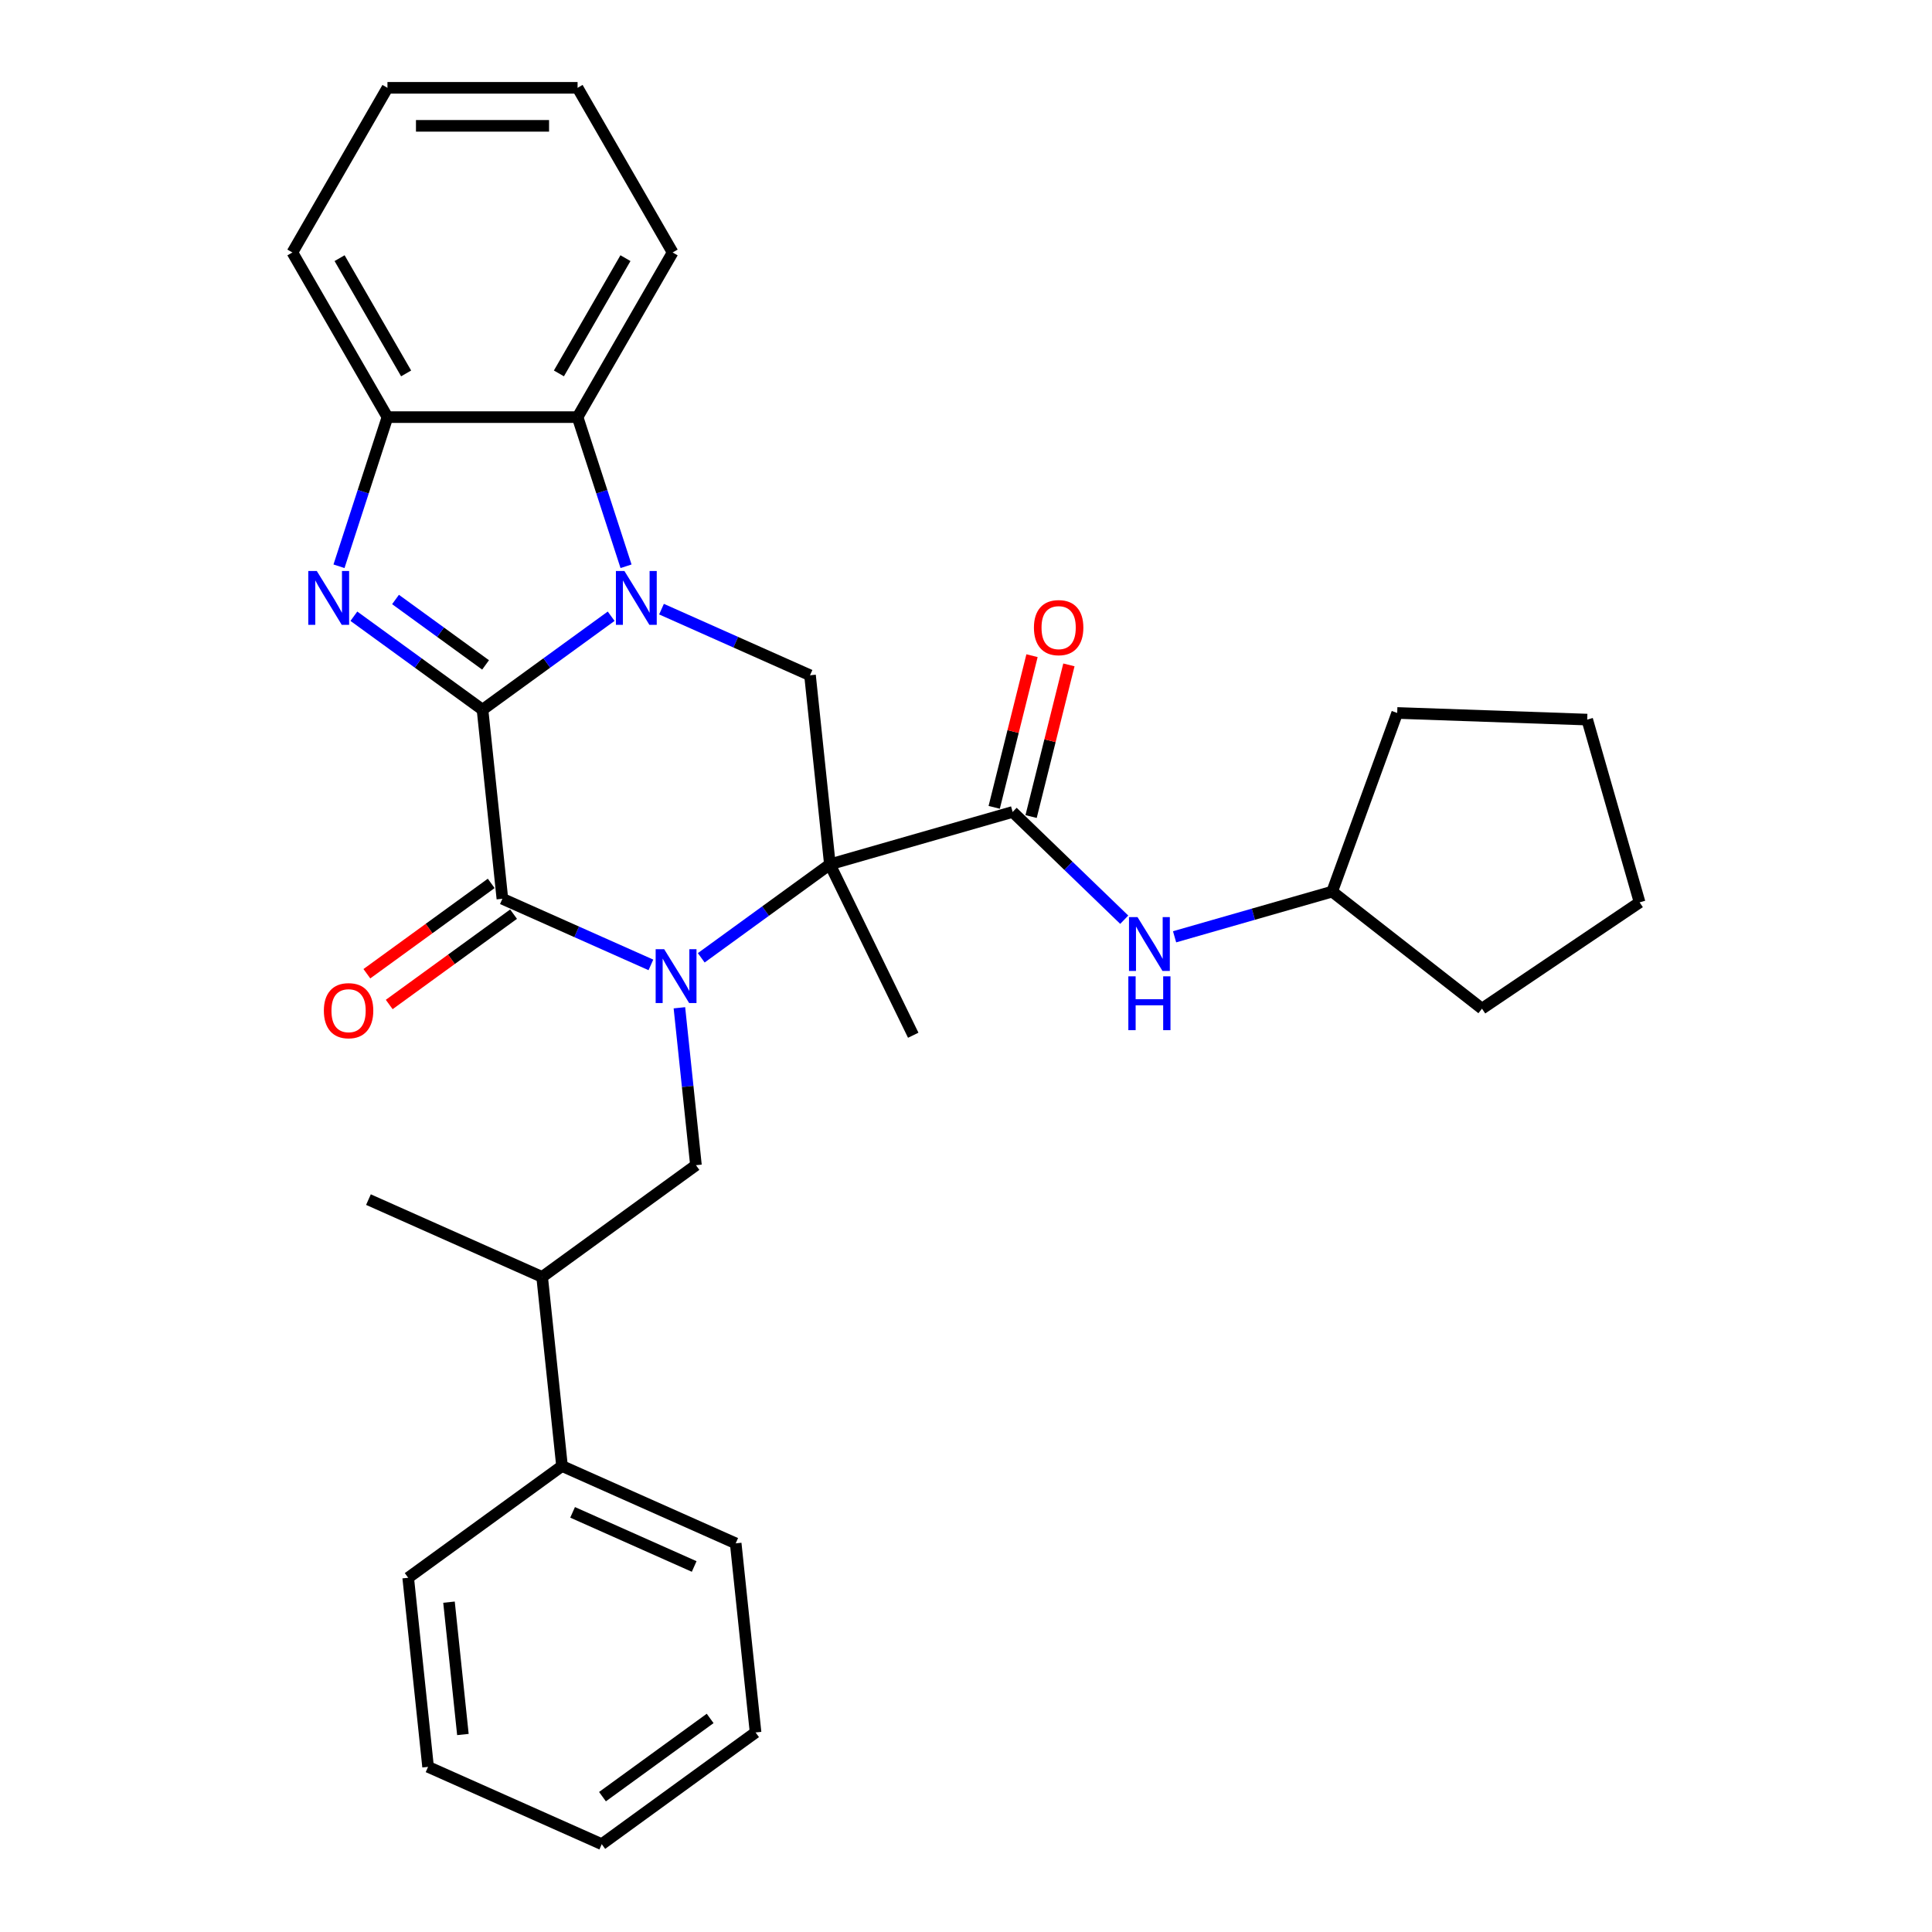 <?xml version='1.0' encoding='iso-8859-1'?>
<svg version='1.1' baseProfile='full'
              xmlns='http://www.w3.org/2000/svg'
                      xmlns:rdkit='http://www.rdkit.org/xml'
                      xmlns:xlink='http://www.w3.org/1999/xlink'
                  xml:space='preserve'
width='1000px' height='1000px' viewBox='0 0 1000 1000'>
<!-- END OF HEADER -->
<rect style='opacity:1.0;fill:#FFFFFF;stroke:none' width='1000' height='1000' x='0' y='0'> </rect>
<path class='bond-1' d='M 249.75,367.335 L 283.042,343.147' style='fill:none;fill-rule:evenodd;stroke:#000000;stroke-width:6px;stroke-linecap:butt;stroke-linejoin:miter;stroke-opacity:1' />
<path class='bond-1' d='M 283.042,343.147 L 316.334,318.959' style='fill:none;fill-rule:evenodd;stroke:#0000FF;stroke-width:6px;stroke-linecap:butt;stroke-linejoin:miter;stroke-opacity:1' />
<path class='bond-3' d='M 249.75,367.335 L 260.036,465.203' style='fill:none;fill-rule:evenodd;stroke:#000000;stroke-width:6px;stroke-linecap:butt;stroke-linejoin:miter;stroke-opacity:1' />
<path class='bond-4' d='M 249.75,367.335 L 216.457,343.147' style='fill:none;fill-rule:evenodd;stroke:#000000;stroke-width:6px;stroke-linecap:butt;stroke-linejoin:miter;stroke-opacity:1' />
<path class='bond-4' d='M 216.457,343.147 L 183.165,318.959' style='fill:none;fill-rule:evenodd;stroke:#0000FF;stroke-width:6px;stroke-linecap:butt;stroke-linejoin:miter;stroke-opacity:1' />
<path class='bond-4' d='M 251.33,344.156 L 228.026,327.224' style='fill:none;fill-rule:evenodd;stroke:#000000;stroke-width:6px;stroke-linecap:butt;stroke-linejoin:miter;stroke-opacity:1' />
<path class='bond-4' d='M 228.026,327.224 L 204.722,310.292' style='fill:none;fill-rule:evenodd;stroke:#0000FF;stroke-width:6px;stroke-linecap:butt;stroke-linejoin:miter;stroke-opacity:1' />
<path class='bond-0' d='M 336.907,499.428 L 298.471,482.316' style='fill:none;fill-rule:evenodd;stroke:#0000FF;stroke-width:6px;stroke-linecap:butt;stroke-linejoin:miter;stroke-opacity:1' />
<path class='bond-0' d='M 298.471,482.316 L 260.036,465.203' style='fill:none;fill-rule:evenodd;stroke:#000000;stroke-width:6px;stroke-linecap:butt;stroke-linejoin:miter;stroke-opacity:1' />
<path class='bond-2' d='M 362.965,495.763 L 396.257,471.575' style='fill:none;fill-rule:evenodd;stroke:#0000FF;stroke-width:6px;stroke-linecap:butt;stroke-linejoin:miter;stroke-opacity:1' />
<path class='bond-2' d='M 396.257,471.575 L 429.549,447.387' style='fill:none;fill-rule:evenodd;stroke:#000000;stroke-width:6px;stroke-linecap:butt;stroke-linejoin:miter;stroke-opacity:1' />
<path class='bond-9' d='M 351.659,521.624 L 355.94,562.361' style='fill:none;fill-rule:evenodd;stroke:#0000FF;stroke-width:6px;stroke-linecap:butt;stroke-linejoin:miter;stroke-opacity:1' />
<path class='bond-9' d='M 355.94,562.361 L 360.222,603.098' style='fill:none;fill-rule:evenodd;stroke:#000000;stroke-width:6px;stroke-linecap:butt;stroke-linejoin:miter;stroke-opacity:1' />
<path class='bond-6' d='M 342.392,315.293 L 380.827,332.406' style='fill:none;fill-rule:evenodd;stroke:#0000FF;stroke-width:6px;stroke-linecap:butt;stroke-linejoin:miter;stroke-opacity:1' />
<path class='bond-6' d='M 380.827,332.406 L 419.263,349.518' style='fill:none;fill-rule:evenodd;stroke:#000000;stroke-width:6px;stroke-linecap:butt;stroke-linejoin:miter;stroke-opacity:1' />
<path class='bond-7' d='M 324.036,293.098 L 311.495,254.5' style='fill:none;fill-rule:evenodd;stroke:#0000FF;stroke-width:6px;stroke-linecap:butt;stroke-linejoin:miter;stroke-opacity:1' />
<path class='bond-7' d='M 311.495,254.5 L 298.953,215.901' style='fill:none;fill-rule:evenodd;stroke:#000000;stroke-width:6px;stroke-linecap:butt;stroke-linejoin:miter;stroke-opacity:1' />
<path class='bond-5' d='M 429.549,447.387 L 524.144,420.262' style='fill:none;fill-rule:evenodd;stroke:#000000;stroke-width:6px;stroke-linecap:butt;stroke-linejoin:miter;stroke-opacity:1' />
<path class='bond-15' d='M 429.549,447.387 L 472.688,535.835' style='fill:none;fill-rule:evenodd;stroke:#000000;stroke-width:6px;stroke-linecap:butt;stroke-linejoin:miter;stroke-opacity:1' />
<path class='bond-32' d='M 429.549,447.387 L 419.263,349.518' style='fill:none;fill-rule:evenodd;stroke:#000000;stroke-width:6px;stroke-linecap:butt;stroke-linejoin:miter;stroke-opacity:1' />
<path class='bond-11' d='M 254.252,457.242 L 222.072,480.622' style='fill:none;fill-rule:evenodd;stroke:#000000;stroke-width:6px;stroke-linecap:butt;stroke-linejoin:miter;stroke-opacity:1' />
<path class='bond-11' d='M 222.072,480.622 L 189.892,504.002' style='fill:none;fill-rule:evenodd;stroke:#FF0000;stroke-width:6px;stroke-linecap:butt;stroke-linejoin:miter;stroke-opacity:1' />
<path class='bond-11' d='M 265.82,473.165 L 233.64,496.545' style='fill:none;fill-rule:evenodd;stroke:#000000;stroke-width:6px;stroke-linecap:butt;stroke-linejoin:miter;stroke-opacity:1' />
<path class='bond-11' d='M 233.64,496.545 L 201.46,519.925' style='fill:none;fill-rule:evenodd;stroke:#FF0000;stroke-width:6px;stroke-linecap:butt;stroke-linejoin:miter;stroke-opacity:1' />
<path class='bond-8' d='M 175.463,293.098 L 188.005,254.5' style='fill:none;fill-rule:evenodd;stroke:#0000FF;stroke-width:6px;stroke-linecap:butt;stroke-linejoin:miter;stroke-opacity:1' />
<path class='bond-8' d='M 188.005,254.5 L 200.546,215.901' style='fill:none;fill-rule:evenodd;stroke:#000000;stroke-width:6px;stroke-linecap:butt;stroke-linejoin:miter;stroke-opacity:1' />
<path class='bond-10' d='M 524.144,420.262 L 553.024,448.151' style='fill:none;fill-rule:evenodd;stroke:#000000;stroke-width:6px;stroke-linecap:butt;stroke-linejoin:miter;stroke-opacity:1' />
<path class='bond-10' d='M 553.024,448.151 L 581.904,476.04' style='fill:none;fill-rule:evenodd;stroke:#0000FF;stroke-width:6px;stroke-linecap:butt;stroke-linejoin:miter;stroke-opacity:1' />
<path class='bond-13' d='M 533.693,422.643 L 543.479,383.393' style='fill:none;fill-rule:evenodd;stroke:#000000;stroke-width:6px;stroke-linecap:butt;stroke-linejoin:miter;stroke-opacity:1' />
<path class='bond-13' d='M 543.479,383.393 L 553.265,344.143' style='fill:none;fill-rule:evenodd;stroke:#FF0000;stroke-width:6px;stroke-linecap:butt;stroke-linejoin:miter;stroke-opacity:1' />
<path class='bond-13' d='M 514.596,417.881 L 524.382,378.632' style='fill:none;fill-rule:evenodd;stroke:#000000;stroke-width:6px;stroke-linecap:butt;stroke-linejoin:miter;stroke-opacity:1' />
<path class='bond-13' d='M 524.382,378.632 L 534.168,339.382' style='fill:none;fill-rule:evenodd;stroke:#FF0000;stroke-width:6px;stroke-linecap:butt;stroke-linejoin:miter;stroke-opacity:1' />
<path class='bond-17' d='M 298.953,215.901 L 348.157,130.678' style='fill:none;fill-rule:evenodd;stroke:#000000;stroke-width:6px;stroke-linecap:butt;stroke-linejoin:miter;stroke-opacity:1' />
<path class='bond-17' d='M 289.289,193.277 L 323.732,133.621' style='fill:none;fill-rule:evenodd;stroke:#000000;stroke-width:6px;stroke-linecap:butt;stroke-linejoin:miter;stroke-opacity:1' />
<path class='bond-31' d='M 298.953,215.901 L 200.546,215.901' style='fill:none;fill-rule:evenodd;stroke:#000000;stroke-width:6px;stroke-linecap:butt;stroke-linejoin:miter;stroke-opacity:1' />
<path class='bond-18' d='M 200.546,215.901 L 151.342,130.678' style='fill:none;fill-rule:evenodd;stroke:#000000;stroke-width:6px;stroke-linecap:butt;stroke-linejoin:miter;stroke-opacity:1' />
<path class='bond-18' d='M 210.21,193.277 L 175.767,133.621' style='fill:none;fill-rule:evenodd;stroke:#000000;stroke-width:6px;stroke-linecap:butt;stroke-linejoin:miter;stroke-opacity:1' />
<path class='bond-12' d='M 360.222,603.098 L 280.609,660.94' style='fill:none;fill-rule:evenodd;stroke:#000000;stroke-width:6px;stroke-linecap:butt;stroke-linejoin:miter;stroke-opacity:1' />
<path class='bond-16' d='M 607.962,484.886 L 648.745,473.191' style='fill:none;fill-rule:evenodd;stroke:#0000FF;stroke-width:6px;stroke-linecap:butt;stroke-linejoin:miter;stroke-opacity:1' />
<path class='bond-16' d='M 648.745,473.191 L 689.528,461.497' style='fill:none;fill-rule:evenodd;stroke:#000000;stroke-width:6px;stroke-linecap:butt;stroke-linejoin:miter;stroke-opacity:1' />
<path class='bond-14' d='M 280.609,660.94 L 290.895,758.809' style='fill:none;fill-rule:evenodd;stroke:#000000;stroke-width:6px;stroke-linecap:butt;stroke-linejoin:miter;stroke-opacity:1' />
<path class='bond-19' d='M 280.609,660.94 L 190.709,620.914' style='fill:none;fill-rule:evenodd;stroke:#000000;stroke-width:6px;stroke-linecap:butt;stroke-linejoin:miter;stroke-opacity:1' />
<path class='bond-20' d='M 290.895,758.809 L 380.795,798.835' style='fill:none;fill-rule:evenodd;stroke:#000000;stroke-width:6px;stroke-linecap:butt;stroke-linejoin:miter;stroke-opacity:1' />
<path class='bond-20' d='M 296.375,782.792 L 359.305,810.811' style='fill:none;fill-rule:evenodd;stroke:#000000;stroke-width:6px;stroke-linecap:butt;stroke-linejoin:miter;stroke-opacity:1' />
<path class='bond-21' d='M 290.895,758.809 L 211.282,816.651' style='fill:none;fill-rule:evenodd;stroke:#000000;stroke-width:6px;stroke-linecap:butt;stroke-linejoin:miter;stroke-opacity:1' />
<path class='bond-22' d='M 689.528,461.497 L 723.186,369.024' style='fill:none;fill-rule:evenodd;stroke:#000000;stroke-width:6px;stroke-linecap:butt;stroke-linejoin:miter;stroke-opacity:1' />
<path class='bond-23' d='M 689.528,461.497 L 767.074,522.083' style='fill:none;fill-rule:evenodd;stroke:#000000;stroke-width:6px;stroke-linecap:butt;stroke-linejoin:miter;stroke-opacity:1' />
<path class='bond-24' d='M 348.157,130.678 L 298.953,45.455' style='fill:none;fill-rule:evenodd;stroke:#000000;stroke-width:6px;stroke-linecap:butt;stroke-linejoin:miter;stroke-opacity:1' />
<path class='bond-25' d='M 151.342,130.678 L 200.546,45.455' style='fill:none;fill-rule:evenodd;stroke:#000000;stroke-width:6px;stroke-linecap:butt;stroke-linejoin:miter;stroke-opacity:1' />
<path class='bond-26' d='M 380.795,798.835 L 391.081,896.703' style='fill:none;fill-rule:evenodd;stroke:#000000;stroke-width:6px;stroke-linecap:butt;stroke-linejoin:miter;stroke-opacity:1' />
<path class='bond-27' d='M 211.282,816.651 L 221.568,914.52' style='fill:none;fill-rule:evenodd;stroke:#000000;stroke-width:6px;stroke-linecap:butt;stroke-linejoin:miter;stroke-opacity:1' />
<path class='bond-27' d='M 232.398,829.274 L 239.599,897.782' style='fill:none;fill-rule:evenodd;stroke:#000000;stroke-width:6px;stroke-linecap:butt;stroke-linejoin:miter;stroke-opacity:1' />
<path class='bond-29' d='M 723.186,369.024 L 821.533,372.458' style='fill:none;fill-rule:evenodd;stroke:#000000;stroke-width:6px;stroke-linecap:butt;stroke-linejoin:miter;stroke-opacity:1' />
<path class='bond-28' d='M 767.074,522.083 L 848.658,467.054' style='fill:none;fill-rule:evenodd;stroke:#000000;stroke-width:6px;stroke-linecap:butt;stroke-linejoin:miter;stroke-opacity:1' />
<path class='bond-33' d='M 298.953,45.455 L 200.546,45.455' style='fill:none;fill-rule:evenodd;stroke:#000000;stroke-width:6px;stroke-linecap:butt;stroke-linejoin:miter;stroke-opacity:1' />
<path class='bond-33' d='M 284.192,65.136 L 215.307,65.136' style='fill:none;fill-rule:evenodd;stroke:#000000;stroke-width:6px;stroke-linecap:butt;stroke-linejoin:miter;stroke-opacity:1' />
<path class='bond-34' d='M 391.081,896.703 L 311.468,954.545' style='fill:none;fill-rule:evenodd;stroke:#000000;stroke-width:6px;stroke-linecap:butt;stroke-linejoin:miter;stroke-opacity:1' />
<path class='bond-34' d='M 367.571,889.457 L 311.841,929.946' style='fill:none;fill-rule:evenodd;stroke:#000000;stroke-width:6px;stroke-linecap:butt;stroke-linejoin:miter;stroke-opacity:1' />
<path class='bond-30' d='M 221.568,914.52 L 311.468,954.545' style='fill:none;fill-rule:evenodd;stroke:#000000;stroke-width:6px;stroke-linecap:butt;stroke-linejoin:miter;stroke-opacity:1' />
<path class='bond-35' d='M 848.658,467.054 L 821.533,372.458' style='fill:none;fill-rule:evenodd;stroke:#000000;stroke-width:6px;stroke-linecap:butt;stroke-linejoin:miter;stroke-opacity:1' />
<path  class='atom-1' d='M 343.775 491.295
L 352.908 506.056
Q 353.813 507.512, 355.269 510.15
Q 356.726 512.787, 356.805 512.944
L 356.805 491.295
L 360.505 491.295
L 360.505 519.164
L 356.686 519.164
L 346.885 503.025
Q 345.744 501.136, 344.523 498.971
Q 343.342 496.806, 342.988 496.136
L 342.988 519.164
L 339.367 519.164
L 339.367 491.295
L 343.775 491.295
' fill='#0000FF'/>
<path  class='atom-2' d='M 323.203 295.558
L 332.335 310.319
Q 333.24 311.776, 334.697 314.413
Q 336.153 317.05, 336.232 317.208
L 336.232 295.558
L 339.932 295.558
L 339.932 323.427
L 336.114 323.427
L 326.312 307.288
Q 325.171 305.399, 323.951 303.234
Q 322.77 301.069, 322.415 300.4
L 322.415 323.427
L 318.794 323.427
L 318.794 295.558
L 323.203 295.558
' fill='#0000FF'/>
<path  class='atom-5' d='M 163.976 295.558
L 173.108 310.319
Q 174.013 311.776, 175.47 314.413
Q 176.926 317.05, 177.005 317.208
L 177.005 295.558
L 180.705 295.558
L 180.705 323.427
L 176.887 323.427
L 167.086 307.288
Q 165.944 305.399, 164.724 303.234
Q 163.543 301.069, 163.189 300.4
L 163.189 323.427
L 159.567 323.427
L 159.567 295.558
L 163.976 295.558
' fill='#0000FF'/>
<path  class='atom-11' d='M 588.773 474.687
L 597.905 489.448
Q 598.81 490.905, 600.267 493.542
Q 601.723 496.179, 601.802 496.337
L 601.802 474.687
L 605.502 474.687
L 605.502 502.556
L 601.684 502.556
L 591.882 486.417
Q 590.741 484.528, 589.52 482.363
Q 588.34 480.198, 587.985 479.529
L 587.985 502.556
L 584.364 502.556
L 584.364 474.687
L 588.773 474.687
' fill='#0000FF'/>
<path  class='atom-11' d='M 584.029 505.343
L 587.808 505.343
L 587.808 517.191
L 602.058 517.191
L 602.058 505.343
L 605.836 505.343
L 605.836 533.212
L 602.058 533.212
L 602.058 520.34
L 587.808 520.34
L 587.808 533.212
L 584.029 533.212
L 584.029 505.343
' fill='#0000FF'/>
<path  class='atom-12' d='M 167.63 523.125
Q 167.63 516.433, 170.936 512.693
Q 174.243 508.954, 180.423 508.954
Q 186.603 508.954, 189.909 512.693
Q 193.216 516.433, 193.216 523.125
Q 193.216 529.895, 189.87 533.753
Q 186.524 537.571, 180.423 537.571
Q 174.282 537.571, 170.936 533.753
Q 167.63 529.934, 167.63 523.125
M 180.423 534.422
Q 184.674 534.422, 186.957 531.588
Q 189.279 528.714, 189.279 523.125
Q 189.279 517.653, 186.957 514.898
Q 184.674 512.103, 180.423 512.103
Q 176.171 512.103, 173.849 514.858
Q 171.566 517.614, 171.566 523.125
Q 171.566 528.753, 173.849 531.588
Q 176.171 534.422, 180.423 534.422
' fill='#FF0000'/>
<path  class='atom-14' d='M 535.158 324.856
Q 535.158 318.165, 538.465 314.425
Q 541.771 310.686, 547.951 310.686
Q 554.131 310.686, 557.438 314.425
Q 560.744 318.165, 560.744 324.856
Q 560.744 331.627, 557.398 335.484
Q 554.053 339.303, 547.951 339.303
Q 541.811 339.303, 538.465 335.484
Q 535.158 331.666, 535.158 324.856
M 547.951 336.154
Q 552.203 336.154, 554.486 333.319
Q 556.808 330.446, 556.808 324.856
Q 556.808 319.385, 554.486 316.629
Q 552.203 313.835, 547.951 313.835
Q 543.7 313.835, 541.378 316.59
Q 539.095 319.346, 539.095 324.856
Q 539.095 330.485, 541.378 333.319
Q 543.7 336.154, 547.951 336.154
' fill='#FF0000'/>
</svg>

